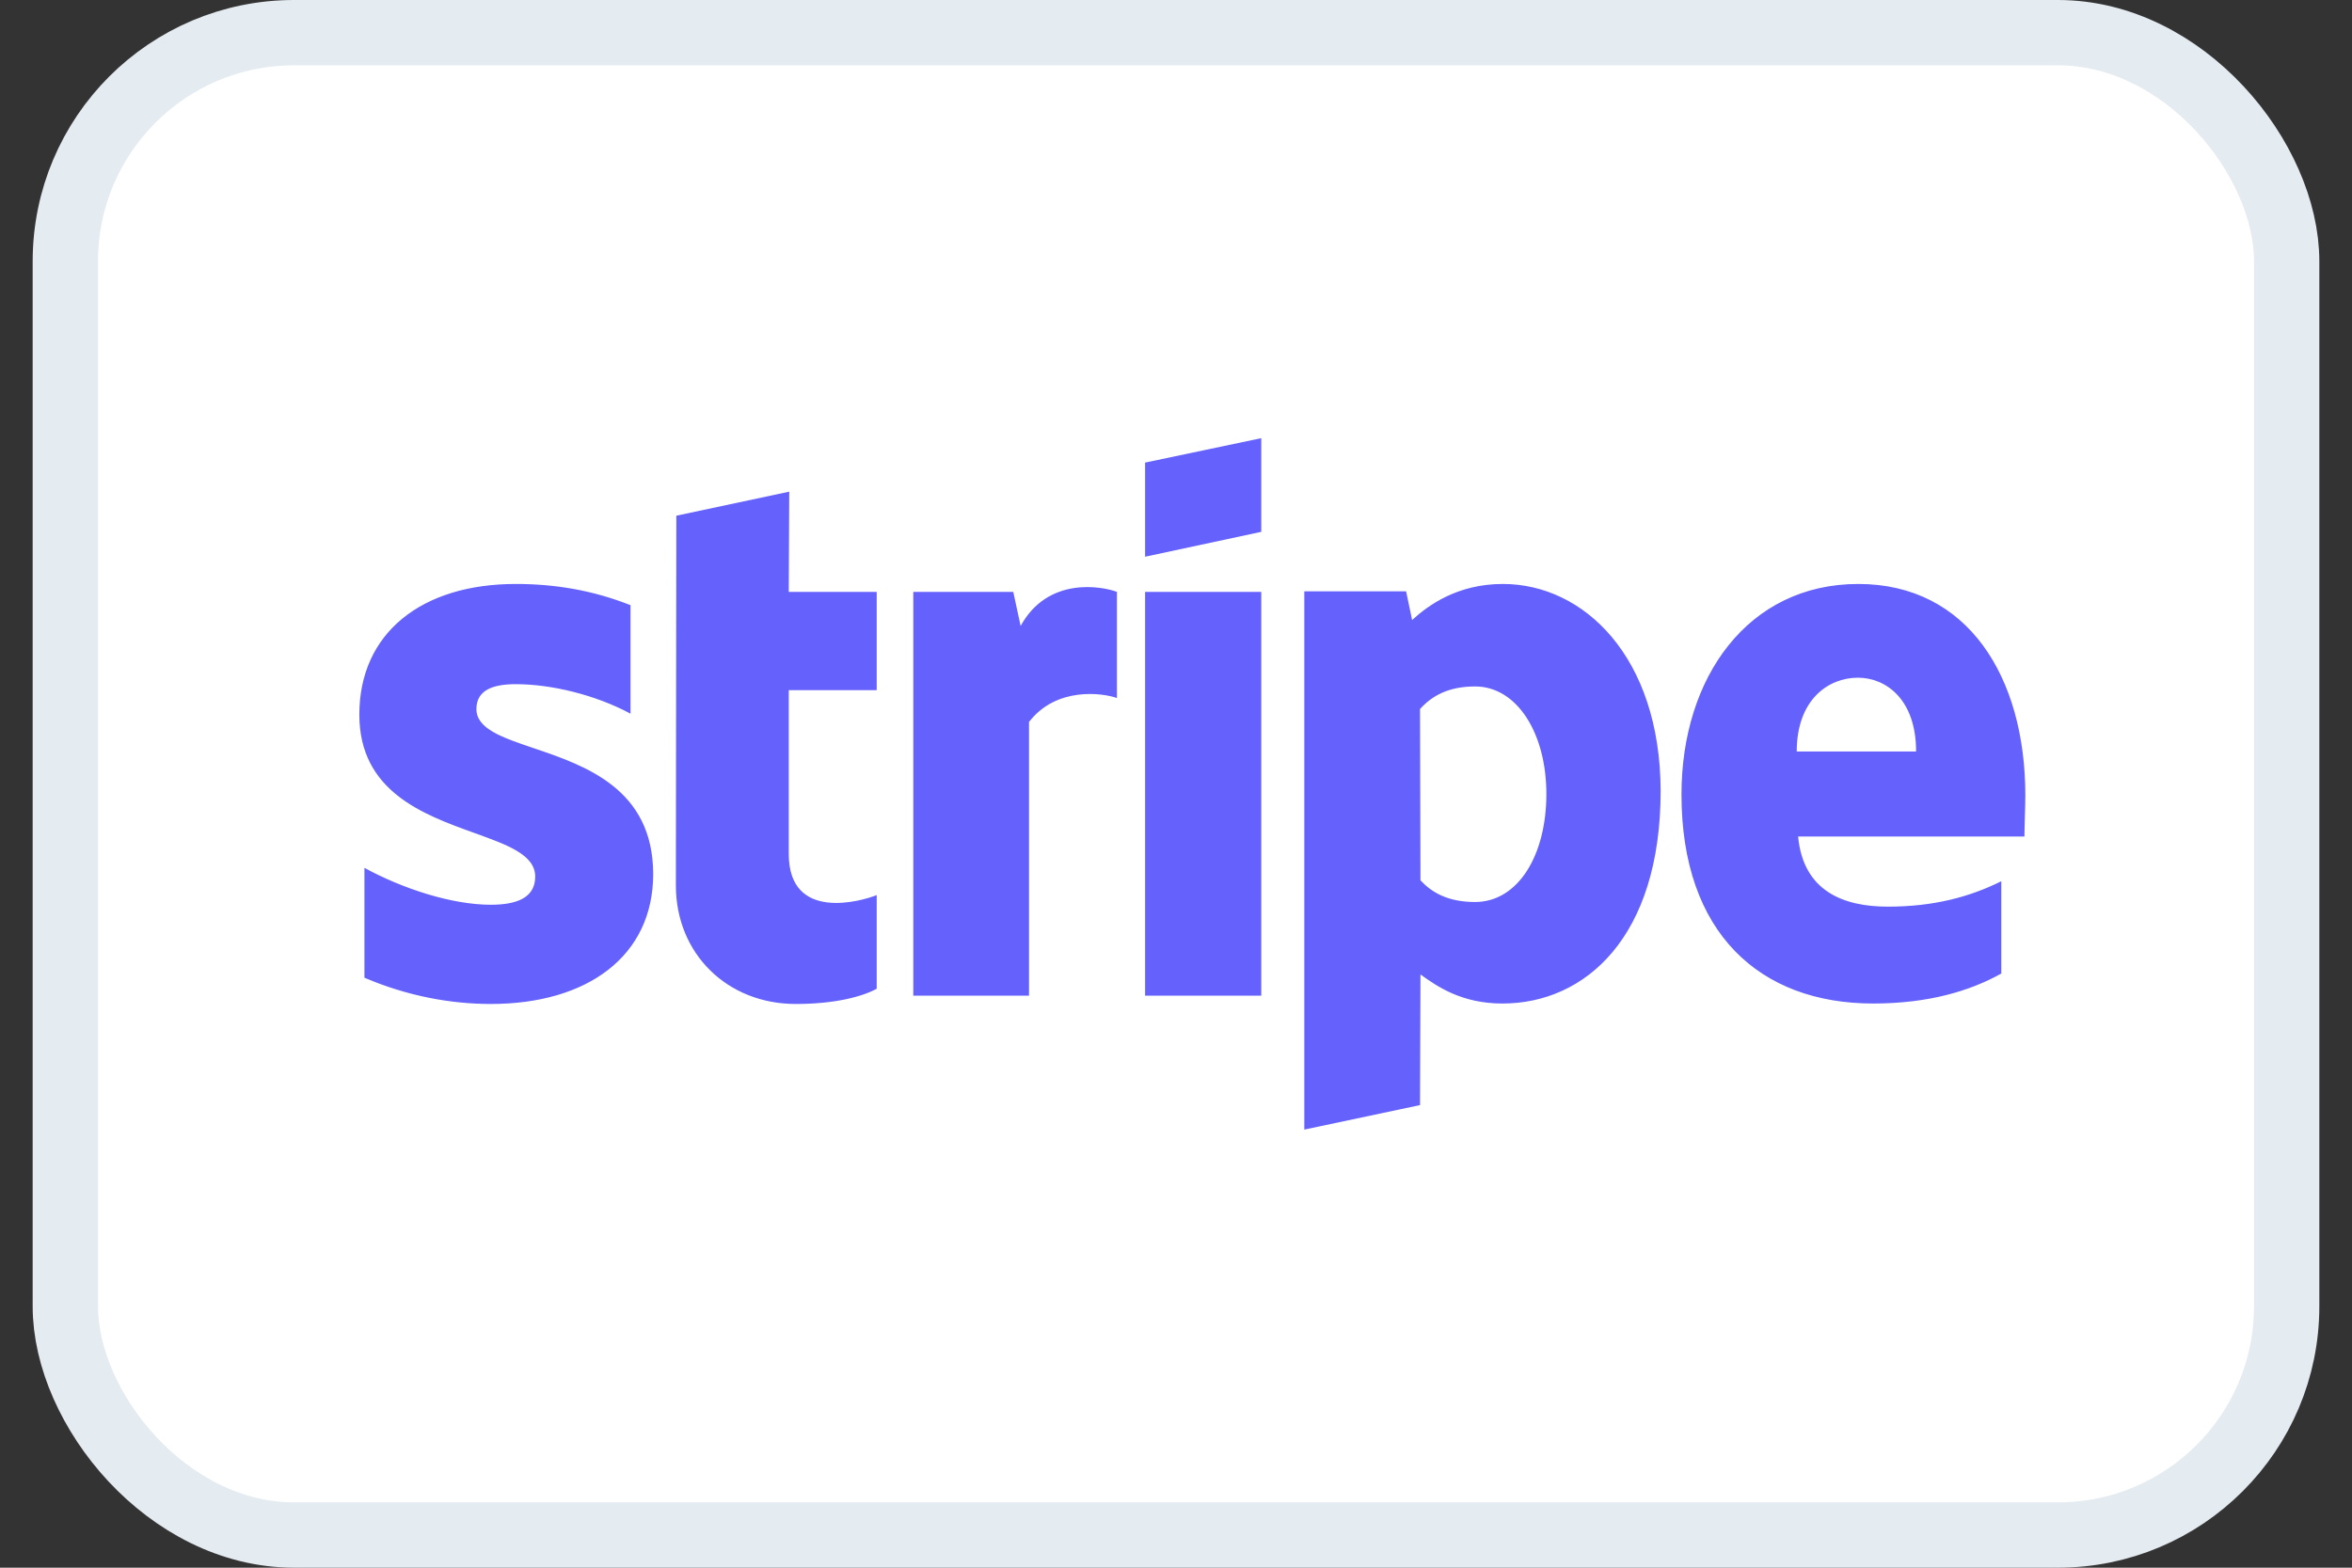 <svg width="36" height="24" viewBox="0 0 36 24" fill="none" xmlns="http://www.w3.org/2000/svg">
<rect x="0" y="0" width="36" height="24" fill="#333333" stroke="none"/>
<rect x="1" y="0.5" width="34" height="23" rx="3.5" fill="white" stroke="#E4EBF1"/>
<path fill-rule="evenodd" clip-rule="evenodd" d="M19.305 8.142L17.527 8.523V7.082L19.305 6.708V8.142ZM12.08 7.527L10.352 7.895L10.345 13.555C10.345 14.6 11.131 15.37 12.18 15.37C12.76 15.37 13.185 15.264 13.419 15.137V13.703C13.192 13.795 12.073 14.12 12.073 13.074V10.566H13.419V9.061H12.073L12.08 7.527ZM7.894 10.474C7.519 10.474 7.292 10.58 7.292 10.855C7.292 11.156 7.682 11.289 8.166 11.453C8.955 11.72 9.994 12.073 9.998 13.378C9.998 14.643 8.985 15.37 7.512 15.37C6.903 15.37 6.237 15.25 5.578 14.968V13.286C6.173 13.611 6.924 13.851 7.512 13.851C7.908 13.851 8.192 13.745 8.192 13.42C8.192 13.087 7.769 12.935 7.258 12.751C6.481 12.471 5.5 12.117 5.5 10.94C5.5 9.689 6.456 8.94 7.894 8.94C8.482 8.94 9.063 9.032 9.651 9.265V10.926C9.113 10.636 8.433 10.474 7.894 10.474ZM28.443 8.94C30.122 8.94 31 10.368 31 12.177C31 12.274 30.995 12.438 30.991 12.576V12.576V12.576V12.576V12.576C30.988 12.678 30.986 12.767 30.986 12.806H27.522C27.6 13.639 28.209 13.88 28.896 13.88C29.598 13.88 30.15 13.731 30.632 13.491V14.904C30.15 15.173 29.512 15.363 28.67 15.363C26.941 15.363 25.737 14.289 25.737 12.162C25.737 10.368 26.757 8.94 28.443 8.94ZM28.436 10.375C27.989 10.375 27.501 10.707 27.501 11.505H29.328C29.328 10.707 28.868 10.375 28.436 10.375ZM15.622 9.583L15.509 9.061H13.979V15.243H15.75V11.053C16.168 10.509 16.876 10.608 17.096 10.686V9.061C16.869 8.976 16.04 8.82 15.622 9.583ZM17.527 9.061H19.305V15.243H17.527V9.061ZM23.003 8.94C22.309 8.94 21.862 9.265 21.614 9.492L21.522 9.053H19.964V17.293L21.735 16.918L21.742 14.918C21.997 15.102 22.372 15.363 22.996 15.363C24.264 15.363 25.418 14.346 25.418 12.106C25.411 10.057 24.242 8.94 23.003 8.94ZM22.578 13.809C22.16 13.809 21.912 13.661 21.742 13.477L21.735 10.855C21.919 10.65 22.174 10.509 22.578 10.509C23.222 10.509 23.669 11.23 23.669 12.155C23.669 13.102 23.23 13.809 22.578 13.809Z" fill="#6461FC"/>
</svg>
